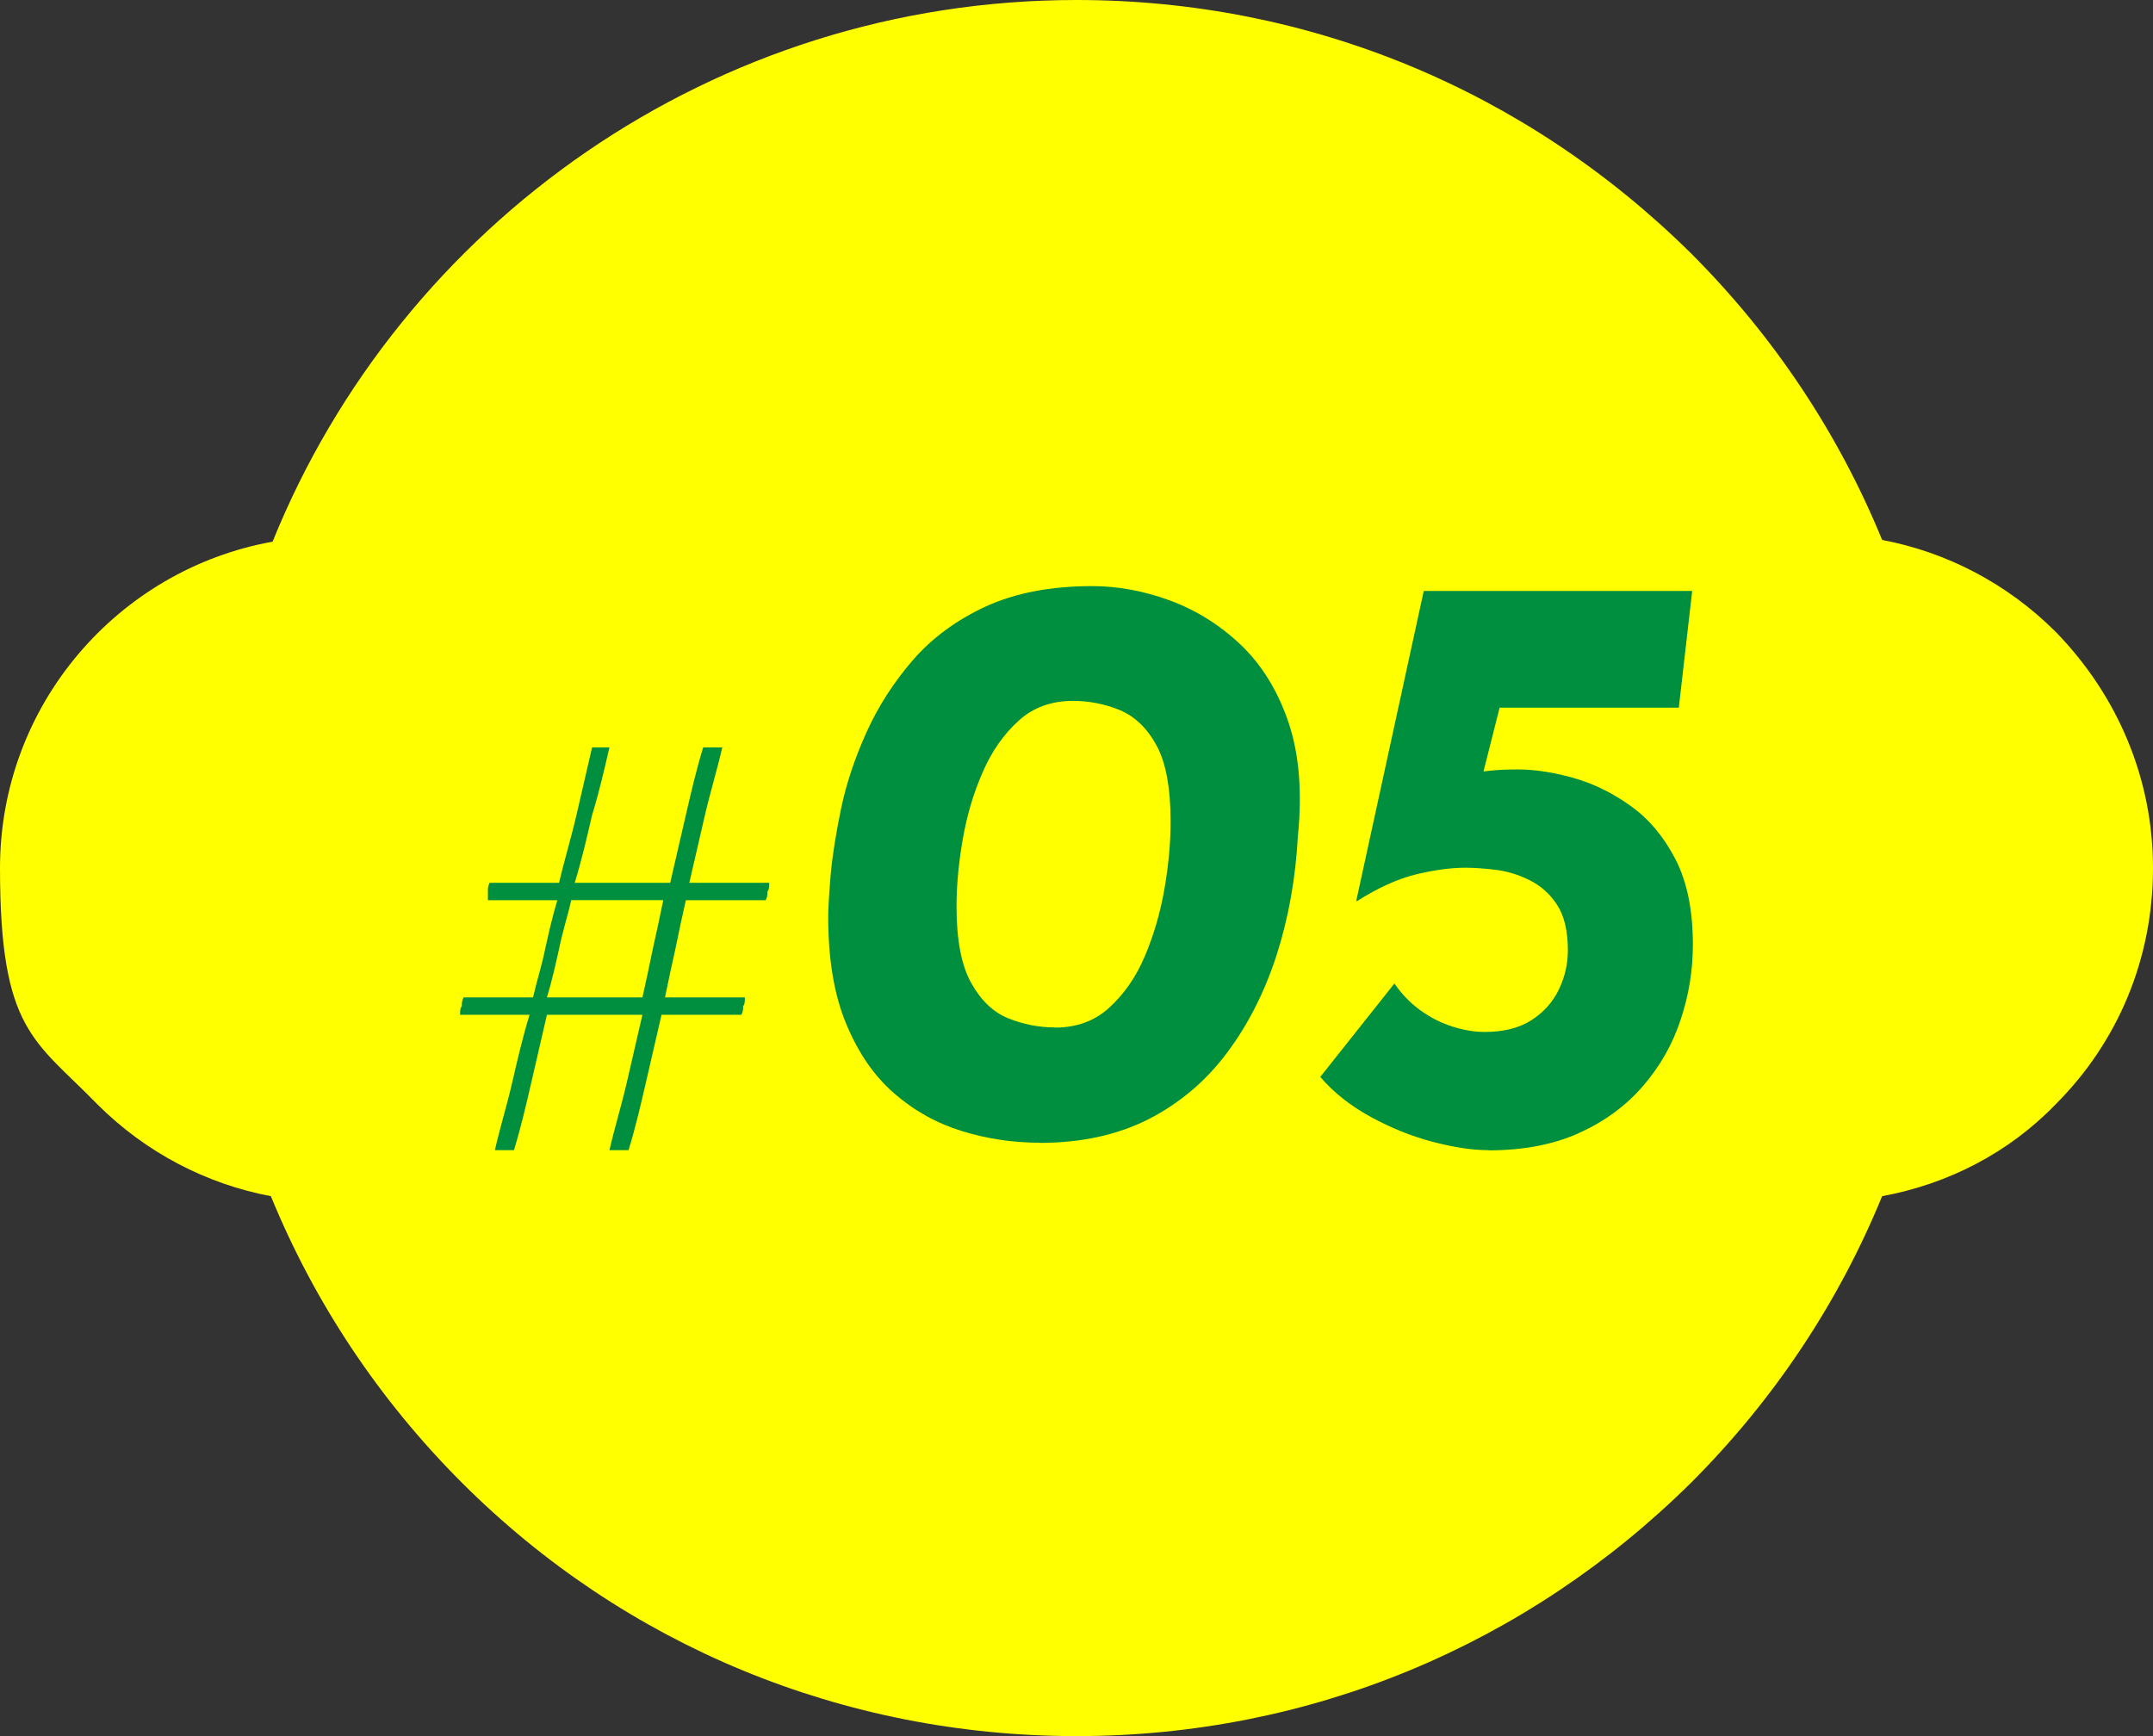 <svg height="100" viewBox="0 0 124 100" width="124" xmlns="http://www.w3.org/2000/svg"><rect x="0" y="0" width="124" height="100" fill="#333333" stroke="none"/><path d="m124 50c0-5.1-2-9.9-5.6-13.6-2.8-2.8-6.3-4.6-10-5.3-2.5-6.1-6.2-11.7-11-16.5-9.5-9.4-22-14.6-35.4-14.6-20.9 0-38.9 12.9-46.3 31.2-8.9 1.6-15.7 9.4-15.7 18.8s2 9.9 5.6 13.6c2.8 2.8 6.3 4.6 10 5.3 2.5 6.1 6.2 11.7 11 16.5 9.4 9.4 22 14.6 35.4 14.6s25.9-5.2 35.4-14.6c4.8-4.8 8.5-10.4 11-16.5 3.8-.7 7.3-2.5 10-5.3 3.6-3.6 5.6-8.4 5.6-13.6" fill="#ff0"/><g fill="#008e3f"><path d="m35.1 43.05c-.3 1.3-.6 2.6-1 3.9-.3 1.3-.6 2.6-1 3.9h5.5c.3-1.3.6-2.6.9-3.9s.6-2.6 1-3.9h1.1c-.3 1.3-.7 2.6-1 3.9s-.6 2.6-.9 3.9h4.6c0 .2 0 .4-.1.5 0 .2 0 .3-.1.5h-4.6c-.2.9-.4 1.8-.6 2.8-.2.9-.4 1.8-.6 2.8h4.6c0 .2 0 .4-.1.5 0 .2 0 .3-.1.5h-4.6c-.3 1.3-.6 2.6-.9 3.9s-.6 2.6-1 3.9h-1.1c.3-1.3.7-2.6 1-3.9s.6-2.6.9-3.9h-5.5c-.3 1.3-.6 2.6-.9 3.9s-.6 2.6-1 3.9h-1.1c.3-1.3.7-2.6 1-3.9s.6-2.6 1-3.9h-4c0-.2 0-.4.1-.5 0-.2 0-.3.1-.5h4c.2-.9.5-1.8.7-2.8.2-.9.4-1.8.7-2.8h-4v-.5c0-.2 0-.3.1-.5h4c.3-1.3.7-2.6 1-3.9s.6-2.6.9-3.9h1.1zm-2.2 8.8c-.2.9-.5 1.8-.7 2.8-.2.9-.4 1.8-.7 2.8h5.5c.2-.9.4-1.8.6-2.8.2-.9.4-1.8.6-2.8h-5.5z"/><path d="m59.89 65.82c-1.54 0-3.03-.22-4.49-.67s-2.76-1.18-3.91-2.18-2.07-2.34-2.76-4.01c-.69-1.66-1.03-3.71-1.03-6.14 0-.51.05-1.32.14-2.42.1-1.1.3-2.38.6-3.82s.79-2.9 1.46-4.39 1.56-2.87 2.66-4.15c1.11-1.28 2.5-2.31 4.2-3.1 1.7-.78 3.74-1.18 6.14-1.18 1.47 0 2.96.27 4.46.82s2.86 1.39 4.08 2.54c1.21 1.15 2.14 2.64 2.76 4.46s.81 4.02.55 6.58c-.13 2.43-.54 4.71-1.22 6.84-.69 2.13-1.64 4.01-2.86 5.64s-2.72 2.9-4.51 3.82c-1.79.91-3.89 1.37-6.29 1.37zm.86-6.63c1.25 0 2.3-.38 3.14-1.15s1.53-1.75 2.04-2.95.89-2.49 1.13-3.86c.24-1.38.36-2.67.36-3.89 0-1.95-.27-3.42-.82-4.42-.54-.99-1.25-1.66-2.11-2.02-.86-.35-1.76-.53-2.69-.53-1.25 0-2.3.38-3.14 1.15-.85.77-1.54 1.75-2.06 2.95-.53 1.2-.91 2.49-1.15 3.86-.24 1.38-.36 2.67-.36 3.89 0 1.92.28 3.38.84 4.39s1.27 1.69 2.13 2.04c.87.35 1.76.53 2.69.53z"/><path d="m85.74 66.25c-.93 0-2-.16-3.22-.48s-2.41-.8-3.58-1.44-2.14-1.41-2.9-2.3l4.27-5.38c.42.61.91 1.12 1.49 1.54s1.19.73 1.85.94 1.27.31 1.85.31c1.09 0 1.98-.22 2.69-.67.7-.45 1.23-1.03 1.58-1.75s.53-1.48.53-2.28c0-1.12-.21-1.99-.62-2.62s-.94-1.1-1.58-1.42-1.3-.52-1.97-.6-1.25-.12-1.73-.12c-.83 0-1.78.13-2.83.38-1.06.26-2.19.77-3.41 1.54h-.05l3.89-17.86h15.46l-.77 6.72h-10.32l-1.3 5.14-.38-1.34c.29-.06.67-.12 1.15-.17s1.01-.07 1.58-.07c.96 0 2.02.16 3.17.48s2.26.86 3.31 1.61c1.06.75 1.92 1.78 2.59 3.07s1.01 2.94 1.01 4.92c0 1.47-.23 2.91-.7 4.32-.46 1.41-1.18 2.68-2.16 3.82s-2.2 2.04-3.67 2.71-3.22 1.01-5.23 1.01z"/></g></svg>